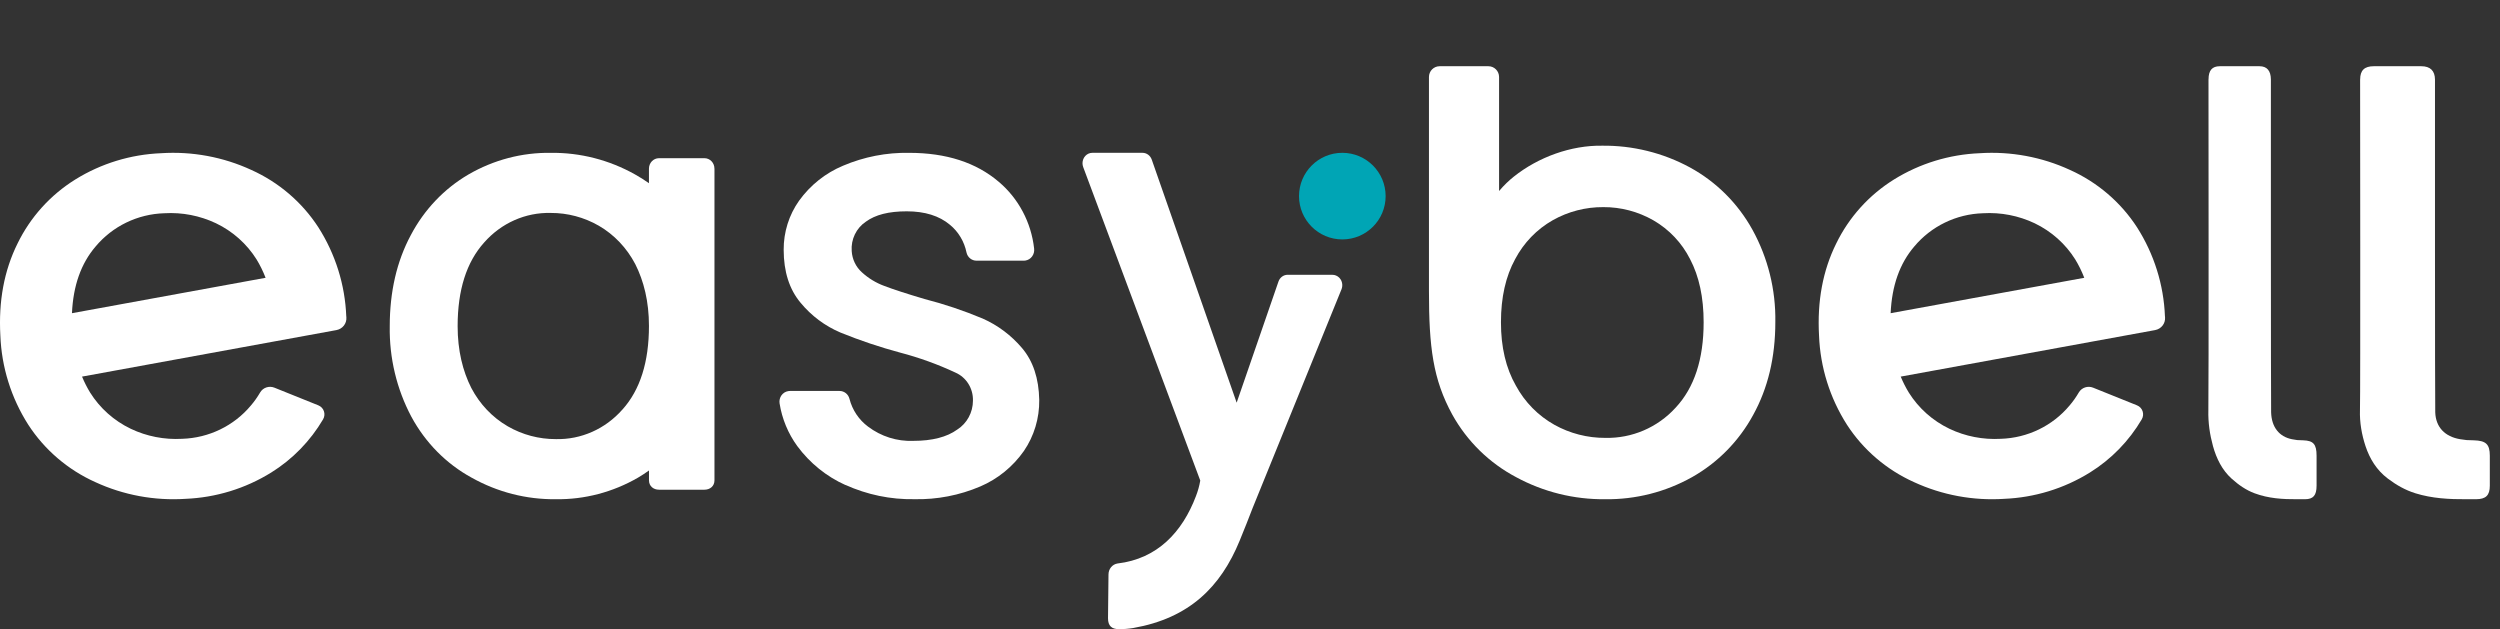 <svg width="151" height="38" viewBox="0 0 151 38" fill="none" xmlns="http://www.w3.org/2000/svg">
<rect x="0" y="0" width="151" height="38" fill="#333333" stroke="none"/>
<path d="M86.953 4C86.597 4 86.309 4.291 86.309 4.65V17.578C86.309 20.957 86.548 22.907 87.722 25.049C88.616 26.656 89.955 27.966 91.575 28.821C93.227 29.716 95.076 30.173 96.951 30.153C98.784 30.177 100.592 29.72 102.197 28.821C103.753 27.944 105.032 26.643 105.889 25.067C106.782 23.453 107.23 21.583 107.23 19.456C107.263 17.505 106.786 15.578 105.845 13.871C104.966 12.283 103.661 10.982 102.078 10.116C100.445 9.228 98.61 8.778 96.757 8.8C94.902 8.773 92.924 9.479 91.425 10.676C91.148 10.896 90.841 11.187 90.544 11.537V4.65C90.544 4.291 90.256 4 89.9 4H86.953ZM90.658 19.461C90.658 17.962 90.944 16.692 91.515 15.651C92.036 14.663 92.825 13.846 93.792 13.298C94.724 12.774 95.775 12.503 96.843 12.51C97.902 12.505 98.944 12.78 99.867 13.309C100.817 13.857 101.586 14.67 102.083 15.656C102.628 16.695 102.9 17.967 102.9 19.465C102.9 21.694 102.338 23.415 101.206 24.625C100.116 25.822 98.568 26.485 96.955 26.448C95.882 26.452 94.825 26.181 93.887 25.659C92.906 25.109 92.1 24.29 91.561 23.295C90.959 22.243 90.656 20.964 90.658 19.468V19.463V19.461Z" fill="white"/>
<path d="M142.554 4.791C142.554 4.253 142.812 4 143.371 4H146.248C146.786 4 147.068 4.275 147.073 4.8C147.073 5.586 147.068 24.323 147.089 24.907C147.121 25.804 147.673 26.373 148.593 26.528C149.135 26.602 148.809 26.573 149.422 26.595C150.148 26.617 150.385 26.826 150.385 27.526V29.334C150.385 29.922 150.146 30.153 149.543 30.153C148.723 30.153 149.803 30.147 148.984 30.153C147.936 30.16 146.898 30.107 145.89 29.794C145.273 29.602 144.735 29.291 144.225 28.907C143.541 28.39 143.131 27.706 142.877 26.946C142.647 26.246 142.519 25.522 142.542 24.773C142.575 23.707 142.551 5.964 142.551 4.795L142.554 4.791Z" fill="white"/>
<path d="M133.396 4.791C133.396 4.253 133.612 4 134.077 4H136.475C136.924 4 137.158 4.275 137.162 4.8C137.162 5.586 137.158 24.323 137.176 24.907C137.203 25.804 137.663 26.373 138.429 26.528C138.881 26.602 138.609 26.573 139.12 26.595C139.725 26.617 139.921 26.826 139.921 27.526V29.334C139.921 29.922 139.721 30.153 139.219 30.153C138.536 30.153 139.436 30.147 138.753 30.153C137.88 30.16 137.015 30.107 136.175 29.794C135.661 29.602 135.212 29.291 134.787 28.907C134.217 28.39 133.876 27.706 133.664 26.946C133.472 26.246 133.365 25.522 133.385 24.773C133.412 23.707 133.393 5.964 133.393 4.795L133.396 4.791Z" fill="white"/>
<path d="M51.071 29.299C49.92 28.783 48.915 27.972 48.156 26.944C47.603 26.186 47.235 25.301 47.086 24.362C47.033 24.009 47.266 23.677 47.611 23.623C47.643 23.616 47.676 23.614 47.708 23.614H50.709C50.991 23.614 51.237 23.807 51.308 24.089C51.481 24.765 51.876 25.355 52.427 25.765C53.218 26.363 54.181 26.667 55.161 26.628C56.305 26.628 57.193 26.4 57.819 25.945C58.408 25.57 58.766 24.908 58.766 24.197C58.785 23.462 58.366 22.792 57.712 22.506C56.638 22.003 55.521 21.6 54.377 21.3C53.151 20.971 51.944 20.566 50.764 20.086C49.832 19.692 49.005 19.074 48.354 18.285C47.676 17.476 47.336 16.411 47.334 15.091C47.327 14.026 47.653 12.985 48.263 12.125C48.943 11.181 49.864 10.449 50.923 10.008C52.187 9.471 53.544 9.206 54.913 9.232C57.153 9.232 58.957 9.815 60.326 10.982C61.519 11.988 62.286 13.436 62.461 15.013C62.507 15.366 62.267 15.691 61.925 15.739C61.895 15.743 61.87 15.745 61.84 15.745H58.98C58.69 15.745 58.442 15.542 58.377 15.251C58.242 14.59 57.889 13.996 57.373 13.575C56.73 13.035 55.861 12.764 54.766 12.764C53.67 12.764 52.871 12.972 52.299 13.389C51.721 13.775 51.39 14.455 51.443 15.162C51.472 15.659 51.695 16.123 52.059 16.448C52.452 16.808 52.909 17.085 53.405 17.268C53.954 17.478 54.766 17.742 55.843 18.061C57.039 18.369 58.213 18.762 59.355 19.241C60.267 19.644 61.079 20.253 61.733 21.025C62.4 21.812 62.745 22.857 62.77 24.154C62.785 25.26 62.459 26.342 61.84 27.244C61.174 28.191 60.265 28.93 59.216 29.379C57.952 29.919 56.595 30.181 55.226 30.151C53.796 30.177 52.377 29.882 51.066 29.29L51.071 29.297V29.299Z" fill="white"/>
<path d="M80.485 16.597H77.772C77.526 16.597 77.307 16.758 77.221 17.001L74.694 24.322L69.566 9.641C69.48 9.394 69.256 9.23 69.008 9.23H65.977C65.649 9.23 65.385 9.51 65.383 9.856C65.383 9.936 65.397 10.015 65.425 10.091L72.496 29.026C72.441 29.349 72.353 29.663 72.235 29.966C71.416 32.128 69.915 33.751 67.496 34.035C67.18 34.085 66.951 34.369 66.953 34.704C66.953 34.975 66.924 36.883 66.924 37.345C66.924 37.808 67.154 37.999 67.569 37.999C67.864 38.004 68.156 37.98 68.447 37.932C71.835 37.339 73.73 35.448 74.873 32.663C75.188 31.9 75.416 31.31 75.662 30.676L81.034 17.455C81.154 17.132 81.003 16.767 80.696 16.642C80.629 16.612 80.554 16.599 80.479 16.599L80.483 16.595L80.485 16.597Z" fill="white"/>
<path d="M81.076 14.461C82.521 14.461 83.692 13.29 83.692 11.846C83.692 10.402 82.521 9.23 81.076 9.23C79.631 9.23 78.461 10.402 78.461 11.846C78.461 13.29 79.633 14.461 81.076 14.461Z" fill="#00A5B5"/>
<path d="M43.152 10.186C43.152 9.834 42.881 9.553 42.547 9.555H39.801C39.467 9.555 39.197 9.837 39.197 10.186V11.066C38.925 10.876 38.647 10.695 38.355 10.535C36.792 9.659 35.043 9.21 33.267 9.232C31.53 9.206 29.818 9.657 28.301 10.535C26.828 11.394 25.618 12.667 24.808 14.211C23.962 15.792 23.541 17.625 23.541 19.707C23.509 21.618 23.96 23.503 24.848 25.173C25.695 26.739 26.956 28.016 28.483 28.849C30.046 29.725 31.795 30.174 33.572 30.152C35.309 30.178 37.02 29.727 38.537 28.849C38.766 28.717 38.984 28.569 39.199 28.417V29.014C39.199 29.363 39.469 29.578 39.803 29.578H42.551C42.885 29.578 43.154 29.363 43.154 29.014V10.186H43.152ZM37.593 24.737C36.562 25.91 35.095 26.561 33.572 26.522C32.557 26.526 31.557 26.262 30.669 25.75C29.739 25.212 28.977 24.407 28.467 23.433C27.95 22.414 27.641 21.171 27.641 19.701C27.641 17.519 28.174 15.836 29.243 14.647C30.274 13.474 31.741 12.823 33.265 12.862C34.279 12.858 35.279 13.123 36.168 13.634C37.097 14.172 37.859 14.977 38.369 15.951C38.886 16.97 39.197 18.213 39.197 19.683C39.197 21.865 38.664 23.548 37.595 24.737H37.593Z" fill="white"/>
<path d="M20.915 19.112C20.842 17.203 20.26 15.346 19.229 13.73C18.247 12.216 16.841 11.011 15.182 10.265C13.481 9.48 11.604 9.132 9.729 9.254C7.892 9.328 6.107 9.874 4.55 10.84C3.038 11.781 1.829 13.123 1.058 14.711C0.251 16.337 -0.095 18.192 0.022 20.272C0.095 22.181 0.676 24.038 1.708 25.654C2.69 27.168 4.096 28.373 5.755 29.119C7.456 29.904 9.333 30.252 11.207 30.13H11.197C13.034 30.056 14.818 29.51 16.376 28.544C17.674 27.738 18.744 26.633 19.513 25.33C19.696 25.017 19.566 24.619 19.227 24.482L16.577 23.416C16.255 23.286 15.885 23.408 15.711 23.706C15.548 23.986 15.363 24.249 15.153 24.493C14.129 25.721 12.615 26.454 11 26.504C9.93 26.565 8.861 26.357 7.898 25.898C6.885 25.413 6.035 24.654 5.444 23.712C5.261 23.412 5.098 23.092 4.955 22.747L20.322 19.937C20.694 19.867 20.948 19.537 20.921 19.173C20.921 19.154 20.921 19.134 20.917 19.115L20.915 19.112ZM16.041 16.779L4.347 18.917C4.42 17.259 4.893 15.918 5.772 14.891C6.799 13.662 8.313 12.927 9.927 12.88C11.003 12.816 12.071 13.025 13.043 13.484C14.056 13.969 14.907 14.728 15.497 15.67C15.704 16.009 15.887 16.379 16.041 16.777V16.779Z" fill="white"/>
<path d="M130.763 19.112C130.69 17.203 130.108 15.346 129.077 13.73C128.095 12.216 126.689 11.011 125.03 10.265C123.329 9.48 121.452 9.132 119.577 9.254C117.74 9.328 115.955 9.874 114.398 10.84C112.886 11.781 111.677 13.123 110.906 14.711C110.099 16.337 109.753 18.19 109.87 20.272C109.943 22.181 110.524 24.038 111.556 25.654C112.538 27.168 113.944 28.373 115.603 29.119C117.304 29.904 119.181 30.252 121.056 30.13H121.044C122.882 30.056 124.666 29.51 126.224 28.544C127.522 27.738 128.595 26.633 129.361 25.33C129.544 25.017 129.414 24.619 129.075 24.482L126.425 23.416C126.103 23.286 125.733 23.408 125.559 23.706C125.396 23.986 125.211 24.249 125.001 24.493C123.977 25.721 122.463 26.454 120.848 26.504C119.778 26.565 118.709 26.357 117.746 25.898C116.733 25.413 115.883 24.654 115.292 23.712C115.109 23.412 114.946 23.092 114.803 22.747L130.17 19.937C130.542 19.867 130.796 19.537 130.769 19.173C130.769 19.154 130.769 19.134 130.765 19.115L130.763 19.112ZM125.889 16.779L114.195 18.917C114.268 17.259 114.741 15.918 115.62 14.891C116.647 13.662 118.161 12.927 119.775 12.88C120.851 12.816 121.919 13.025 122.891 13.484C123.902 13.969 124.755 14.728 125.345 15.67C125.552 16.009 125.735 16.379 125.889 16.777V16.779Z" fill="white"/>
</svg>
